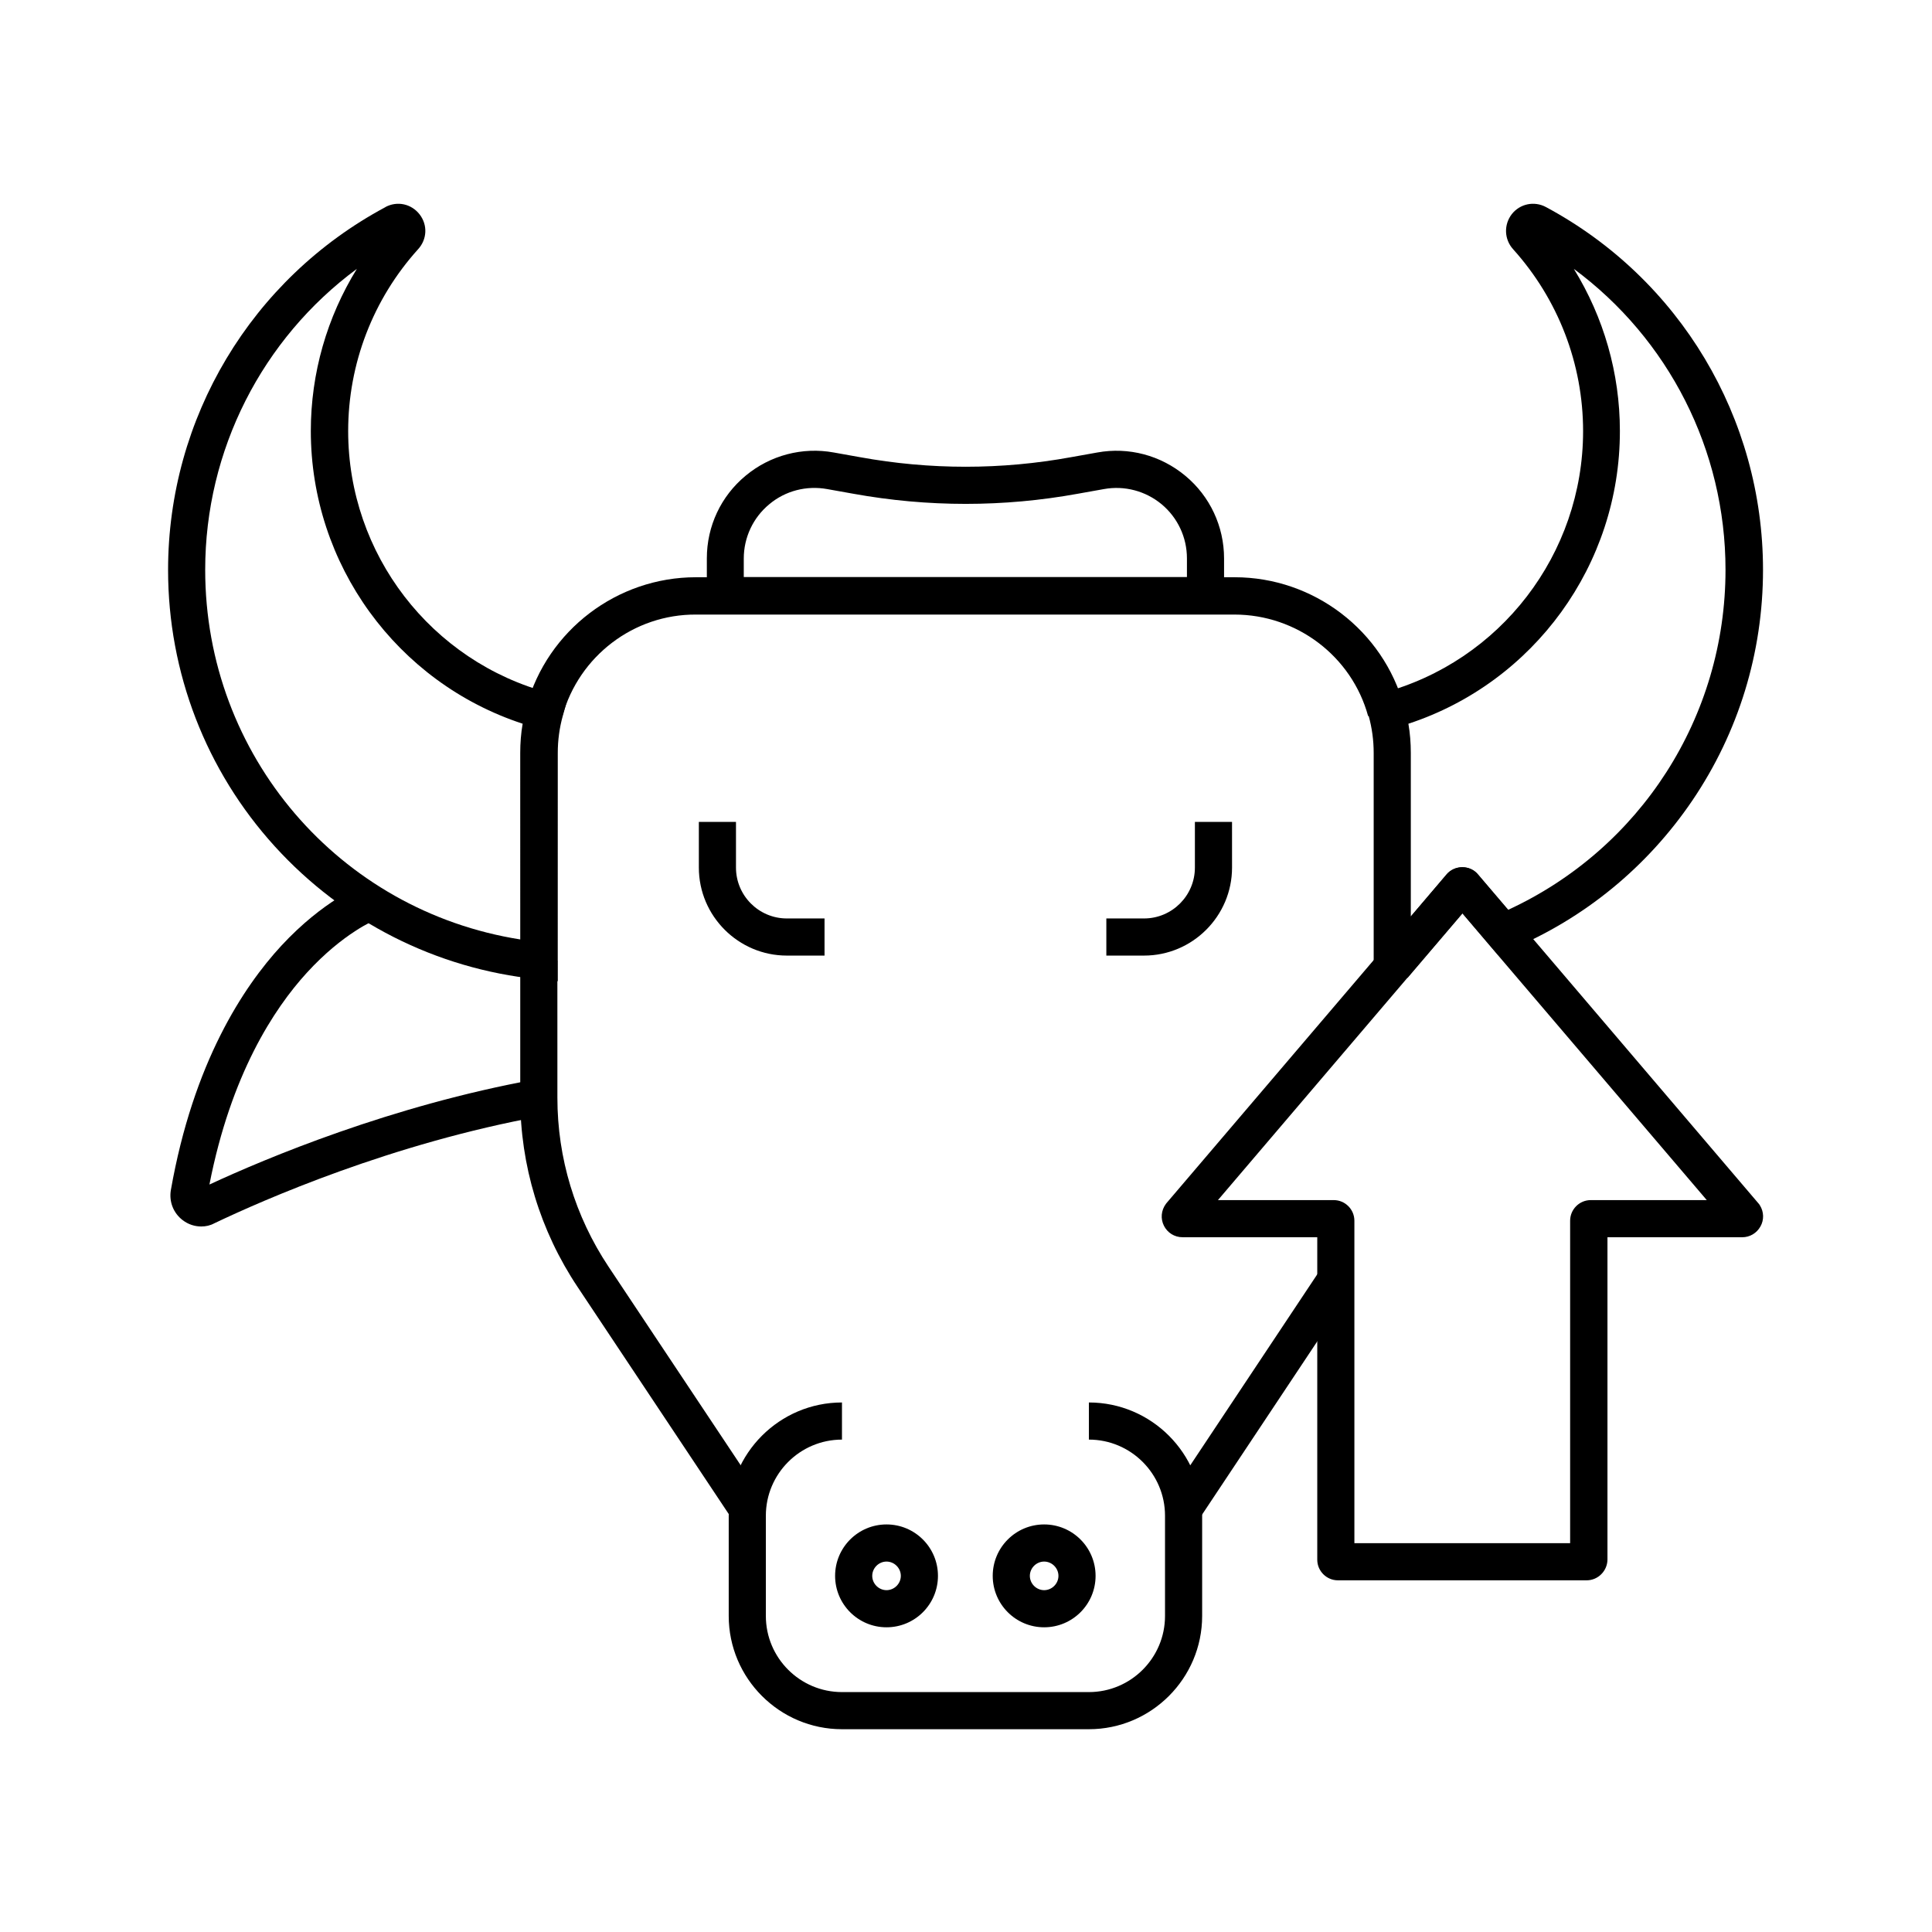 <?xml version="1.0" encoding="UTF-8"?>
<!-- Uploaded to: SVG Repo, www.svgrepo.com, Generator: SVG Repo Mixer Tools -->
<svg fill="#000000" width="800px" height="800px" version="1.1" viewBox="144 144 512 512" xmlns="http://www.w3.org/2000/svg">
 <g>
  <path d="m493.88 480.52 8.195 5.449-40.242 60.512-8.195-5.449z"/>
  <path d="m507.99 398.57h9.84v1.723h-9.84z"/>
  <path d="m293.04 333.73-9.496-2.609c5.559-20.121 24.008-34.145 44.871-34.145h142.78c20.91 0 39.359 14.07 44.871 34.195l-9.496 2.609c-4.328-15.844-18.895-26.914-35.426-26.914h-142.68c-16.48-0.098-30.996 10.973-35.422 26.863z"/>
  <path d="m337.91 546.42-40.836-61.352c-9.938-14.906-15.203-32.227-15.203-50.137v-36.359h9.84l0.004 36.359c0 15.941 4.676 31.391 13.531 44.723l40.836 61.352z"/>
  <path d="m432.57 602.26h-65.438c-16.531 0-30.012-13.48-30.012-30.012v-26.566c0-16.531 13.48-30.012 30.012-30.012v9.84c-11.121 0-20.172 9.055-20.172 20.172v26.566c0 11.121 9.055 20.172 20.172 20.172h65.438c11.121 0 20.172-9.055 20.172-20.172v-26.566c0-11.121-9.055-20.172-20.172-20.172v-9.84c16.531 0 30.012 13.48 30.012 30.012v26.566c0 16.531-13.48 30.012-30.012 30.012z"/>
  <path d="m468.39 306.77h-137.07v-14.809c0-8.512 3.738-16.48 10.281-21.895 6.496-5.41 15.055-7.676 23.371-6.148l6.887 1.23c18.648 3.394 37.492 3.394 56.039 0l6.887-1.23c8.316-1.523 16.828 0.738 23.371 6.199 6.496 5.41 10.234 13.383 10.234 21.895zm-127.23-9.84h117.39v-4.969c0-5.559-2.461-10.773-6.691-14.316-4.281-3.543-9.84-5.019-15.301-4.035l-6.887 1.23c-19.73 3.59-39.754 3.59-59.582 0l-6.887-1.23c-5.461-0.984-11.07 0.441-15.352 4.035-4.281 3.543-6.742 8.809-6.742 14.367v4.918z"/>
  <path d="m291.71 404.03-5.41-0.543c-26.715-2.754-51.363-15.254-69.469-35.18-18.254-20.074-28.289-46.102-28.289-73.258 0-40.246 22.043-77.098 57.562-96.137l0.051-0.051c3.148-1.672 6.887-0.836 9.055 1.969 2.164 2.805 1.969 6.594-0.395 9.199-11.957 13.234-18.547 30.355-18.547 48.215 0 32.57 21.941 61.105 53.383 69.422l4.82 1.277-1.328 4.773c-0.887 3.199-1.328 6.496-1.328 9.789l-0.008 60.523zm-53.137-188.78c-25.094 18.547-40.195 48.02-40.195 79.754 0 49.199 35.523 90.379 83.492 97.957l-0.004-49.445c0-2.559 0.195-5.164 0.641-7.723-33.309-10.922-56.137-42.164-56.137-77.59 0-15.301 4.281-30.109 12.203-42.953z"/>
  <path d="m508.04 404.48v-60.961c0-3.297-0.441-6.594-1.328-9.789l-1.328-4.773 4.82-1.277c31.391-8.316 53.332-36.898 53.332-69.422 0-17.809-6.594-34.934-18.547-48.215-2.363-2.609-2.508-6.496-0.344-9.297 2.164-2.754 5.953-3.543 9.055-1.871 35.473 19.039 57.516 55.891 57.516 96.137 0 21.941-6.496 43.098-18.746 61.156-11.957 17.613-28.633 31.293-48.215 39.457l-3.297 1.379-9.348-10.973-14.562 17.074-2.016 0.195c-0.492 0.051-0.836 0.098-1.133 0.148zm9.199-68.684c0.441 2.559 0.641 5.117 0.641 7.723v43.344l9.445-11.121c1.031-1.23 2.559-1.918 4.184-1.918s3.148 0.688 4.184 1.969l7.922 9.348c35.129-16.188 57.664-51.168 57.664-90.133 0-31.785-15.105-61.203-40.195-79.754 7.922 12.84 12.203 27.652 12.203 42.953 0.043 35.426-22.789 66.668-56.047 77.59z"/>
  <path d="m378.94 575.25c-7.527 0-13.629-6.102-13.629-13.629s6.102-13.629 13.629-13.629 13.629 6.102 13.629 13.629-6.102 13.629-13.629 13.629zm0-17.418c-2.066 0-3.789 1.723-3.789 3.789s1.723 3.789 3.789 3.789 3.789-1.723 3.789-3.789-1.723-3.789-3.789-3.789z"/>
  <path d="m420.71 575.25c-7.527 0-13.629-6.102-13.629-13.629s6.102-13.629 13.629-13.629c7.527 0 13.629 6.102 13.629 13.629s-6.102 13.629-13.629 13.629zm0-17.418c-2.066 0-3.789 1.723-3.789 3.789s1.723 3.789 3.789 3.789c2.066 0 3.789-1.723 3.789-3.789s-1.723-3.789-3.789-3.789z"/>
  <path d="m362.51 397.24h-9.988c-12.84 0-23.32-10.48-23.32-23.32v-12.102h9.84v12.102c0 7.43 6.051 13.48 13.48 13.48h9.988z"/>
  <path d="m447.18 397.24h-9.988v-9.84h9.988c7.43 0 13.48-6.051 13.48-13.48v-12.102h9.84l0.004 12.102c0 12.844-10.48 23.32-23.324 23.32z"/>
  <path d="m564.48 562.8h-65.93c-3 0-5.461-2.461-5.461-5.461v-85.461h-35.719c-2.117 0-3.984-1.18-4.922-3.051-0.934-1.871-0.738-4.082 0.543-5.805l0.195-0.246 56.039-65.73 1.574-1.871 16.582-19.434c1.031-1.23 2.559-1.918 4.184-1.918s3.148 0.688 4.184 1.969l10.332 12.102 64.109 75.227 0.195 0.297c1.082 1.723 1.133 3.887 0.148 5.609-0.984 1.77-2.805 2.856-4.82 2.856h-35.719v85.461c-0.055 3-2.516 5.457-5.516 5.457zm-61.551-9.84h57.172v-85.461c0-3 2.461-5.461 5.461-5.461h30.75l-57.762-67.746-7.035-8.266-13.234 15.547-1.574 1.871-49.941 58.594h30.699c3 0 5.461 2.461 5.461 5.461z"/>
  <path d="m197.34 469.03c-1.723 0-3.445-0.543-4.922-1.672-2.461-1.871-3.641-4.871-3.148-7.922 5.953-33.852 19.238-53.922 29.273-64.797 11.219-12.102 21.156-15.941 21.598-16.137l3.492 9.199-1.77-4.574 1.77 4.574c-0.098 0.051-8.609 3.445-18.352 14.121-8.707 9.543-20.074 26.914-25.781 56.09 15.055-6.988 48.215-20.91 86.348-27.848l1.77 9.691c-39.703 7.184-73.949 22.289-86.84 28.438-1.078 0.59-2.258 0.836-3.438 0.836z"/>
 </g>
</svg>